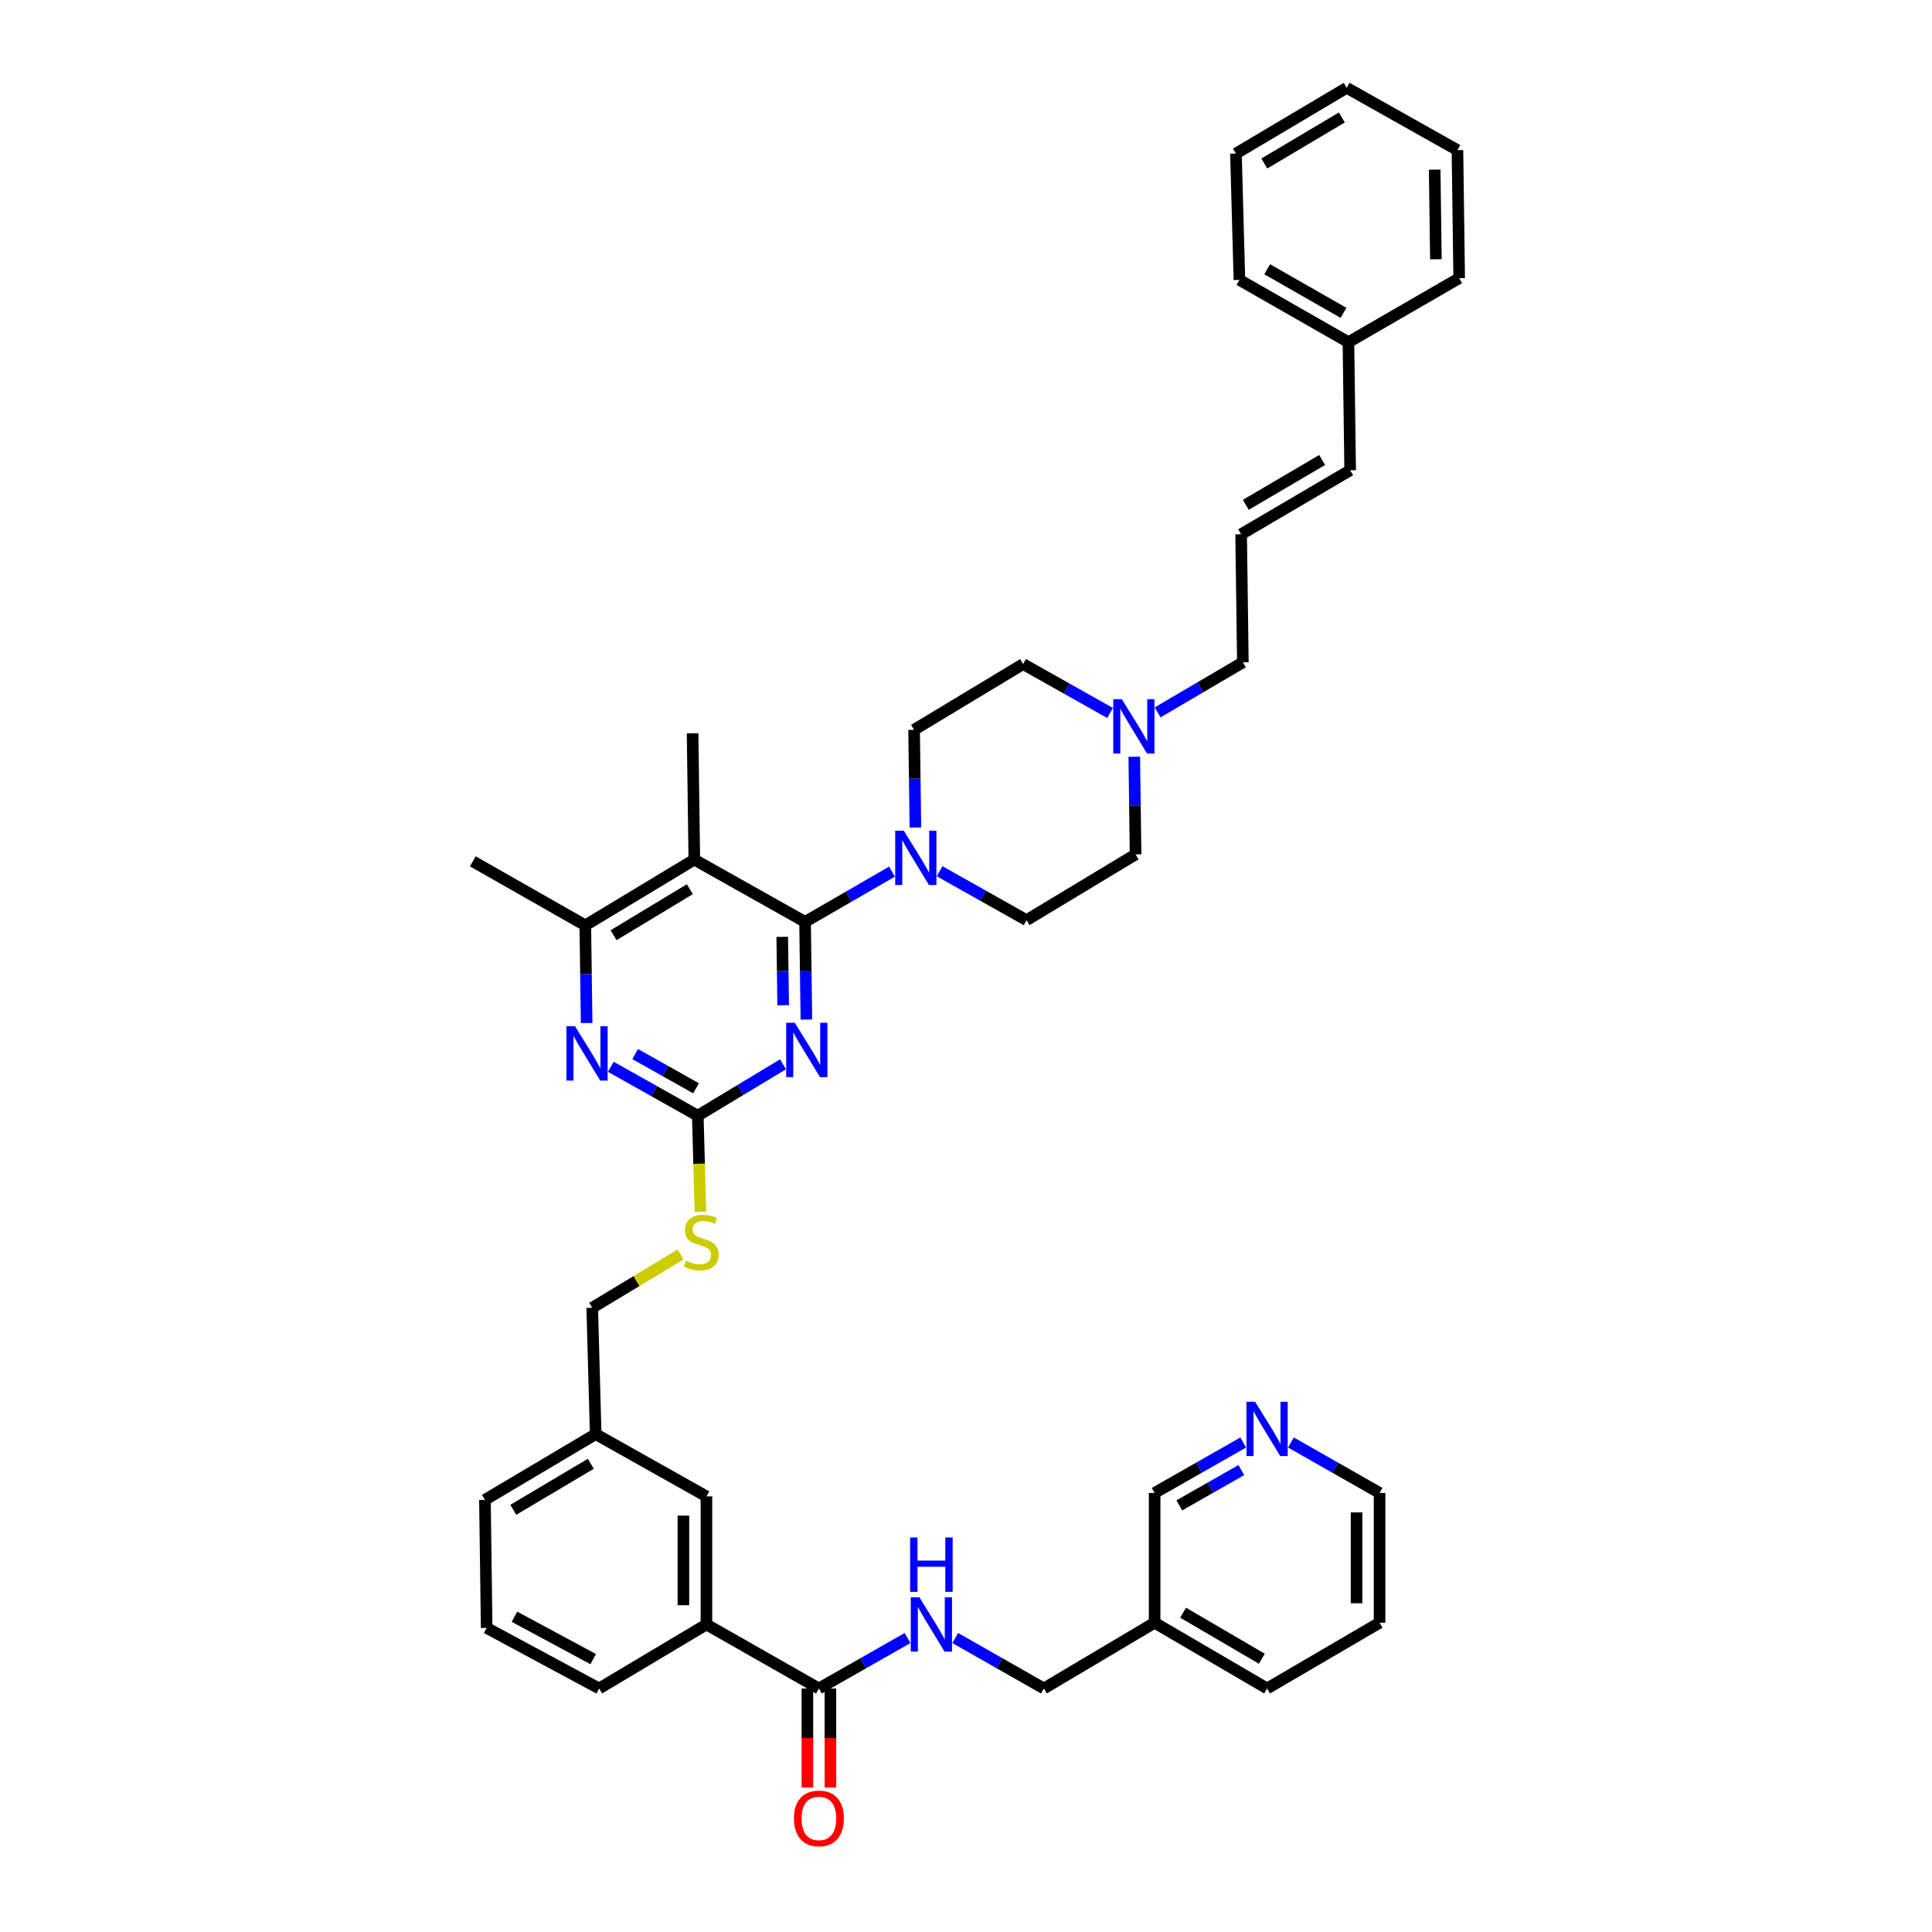 <?xml version='1.0' encoding='iso-8859-1'?>
<svg version='1.1' baseProfile='full'
              xmlns='http://www.w3.org/2000/svg'
                      xmlns:rdkit='http://www.rdkit.org/xml'
                      xmlns:xlink='http://www.w3.org/1999/xlink'
                  xml:space='preserve'
width='1000px' height='1000px' viewBox='0 0 1000 1000'>
<!-- END OF HEADER -->
<rect style='opacity:1.0;fill:#FFFFFF;stroke:none' width='1000' height='1000' x='0' y='0'> </rect>
<path class='bond-0' d='M 423.865,873.954 L 446.806,860.896' style='fill:none;fill-rule:evenodd;stroke:#000000;stroke-width:6px;stroke-linecap:butt;stroke-linejoin:miter;stroke-opacity:1' />
<path class='bond-0' d='M 446.806,860.896 L 469.746,847.838' style='fill:none;fill-rule:evenodd;stroke:#0000FF;stroke-width:6px;stroke-linecap:butt;stroke-linejoin:miter;stroke-opacity:1' />
<path class='bond-1' d='M 417.906,873.954 L 417.906,899.591' style='fill:none;fill-rule:evenodd;stroke:#000000;stroke-width:6px;stroke-linecap:butt;stroke-linejoin:miter;stroke-opacity:1' />
<path class='bond-1' d='M 417.906,899.591 L 417.906,925.228' style='fill:none;fill-rule:evenodd;stroke:#FF0000;stroke-width:6px;stroke-linecap:butt;stroke-linejoin:miter;stroke-opacity:1' />
<path class='bond-1' d='M 429.824,873.954 L 429.824,899.591' style='fill:none;fill-rule:evenodd;stroke:#000000;stroke-width:6px;stroke-linecap:butt;stroke-linejoin:miter;stroke-opacity:1' />
<path class='bond-1' d='M 429.824,899.591 L 429.824,925.228' style='fill:none;fill-rule:evenodd;stroke:#FF0000;stroke-width:6px;stroke-linecap:butt;stroke-linejoin:miter;stroke-opacity:1' />
<path class='bond-2' d='M 423.865,873.954 L 365.648,840.813' style='fill:none;fill-rule:evenodd;stroke:#000000;stroke-width:6px;stroke-linecap:butt;stroke-linejoin:miter;stroke-opacity:1' />
<path class='bond-3' d='M 494.431,847.839 L 517.368,860.897' style='fill:none;fill-rule:evenodd;stroke:#0000FF;stroke-width:6px;stroke-linecap:butt;stroke-linejoin:miter;stroke-opacity:1' />
<path class='bond-3' d='M 517.368,860.897 L 540.306,873.954' style='fill:none;fill-rule:evenodd;stroke:#000000;stroke-width:6px;stroke-linecap:butt;stroke-linejoin:miter;stroke-opacity:1' />
<path class='bond-4' d='M 714.063,839.919 L 714.063,772.743' style='fill:none;fill-rule:evenodd;stroke:#000000;stroke-width:6px;stroke-linecap:butt;stroke-linejoin:miter;stroke-opacity:1' />
<path class='bond-4' d='M 702.144,829.843 L 702.144,782.82' style='fill:none;fill-rule:evenodd;stroke:#000000;stroke-width:6px;stroke-linecap:butt;stroke-linejoin:miter;stroke-opacity:1' />
<path class='bond-5' d='M 714.063,839.919 L 655.846,873.954' style='fill:none;fill-rule:evenodd;stroke:#000000;stroke-width:6px;stroke-linecap:butt;stroke-linejoin:miter;stroke-opacity:1' />
<path class='bond-6' d='M 714.063,772.743 L 691.125,759.686' style='fill:none;fill-rule:evenodd;stroke:#000000;stroke-width:6px;stroke-linecap:butt;stroke-linejoin:miter;stroke-opacity:1' />
<path class='bond-6' d='M 691.125,759.686 L 668.188,746.628' style='fill:none;fill-rule:evenodd;stroke:#0000FF;stroke-width:6px;stroke-linecap:butt;stroke-linejoin:miter;stroke-opacity:1' />
<path class='bond-7' d='M 641.517,144.878 L 697.946,177.118' style='fill:none;fill-rule:evenodd;stroke:#000000;stroke-width:6px;stroke-linecap:butt;stroke-linejoin:miter;stroke-opacity:1' />
<path class='bond-7' d='M 655.894,139.365 L 695.394,161.933' style='fill:none;fill-rule:evenodd;stroke:#000000;stroke-width:6px;stroke-linecap:butt;stroke-linejoin:miter;stroke-opacity:1' />
<path class='bond-8' d='M 641.517,144.878 L 639.722,79.49' style='fill:none;fill-rule:evenodd;stroke:#000000;stroke-width:6px;stroke-linecap:butt;stroke-linejoin:miter;stroke-opacity:1' />
<path class='bond-9' d='M 473.811,428.306 L 473.471,403.029' style='fill:none;fill-rule:evenodd;stroke:#0000FF;stroke-width:6px;stroke-linecap:butt;stroke-linejoin:miter;stroke-opacity:1' />
<path class='bond-9' d='M 473.471,403.029 L 473.13,377.752' style='fill:none;fill-rule:evenodd;stroke:#000000;stroke-width:6px;stroke-linecap:butt;stroke-linejoin:miter;stroke-opacity:1' />
<path class='bond-10' d='M 461.701,451.152 L 439.201,464.16' style='fill:none;fill-rule:evenodd;stroke:#0000FF;stroke-width:6px;stroke-linecap:butt;stroke-linejoin:miter;stroke-opacity:1' />
<path class='bond-10' d='M 439.201,464.16 L 416.7,477.169' style='fill:none;fill-rule:evenodd;stroke:#000000;stroke-width:6px;stroke-linecap:butt;stroke-linejoin:miter;stroke-opacity:1' />
<path class='bond-11' d='M 486.335,450.954 L 508.841,463.614' style='fill:none;fill-rule:evenodd;stroke:#0000FF;stroke-width:6px;stroke-linecap:butt;stroke-linejoin:miter;stroke-opacity:1' />
<path class='bond-11' d='M 508.841,463.614 L 531.347,476.275' style='fill:none;fill-rule:evenodd;stroke:#000000;stroke-width:6px;stroke-linecap:butt;stroke-linejoin:miter;stroke-opacity:1' />
<path class='bond-12' d='M 697.946,177.118 L 755.269,143.977' style='fill:none;fill-rule:evenodd;stroke:#000000;stroke-width:6px;stroke-linecap:butt;stroke-linejoin:miter;stroke-opacity:1' />
<path class='bond-13' d='M 697.946,177.118 L 698.84,243.4' style='fill:none;fill-rule:evenodd;stroke:#000000;stroke-width:6px;stroke-linecap:butt;stroke-linejoin:miter;stroke-opacity:1' />
<path class='bond-14' d='M 362.531,627.208 L 361.852,602.347' style='fill:none;fill-rule:evenodd;stroke:#CCCC00;stroke-width:6px;stroke-linecap:butt;stroke-linejoin:miter;stroke-opacity:1' />
<path class='bond-14' d='M 361.852,602.347 L 361.172,577.486' style='fill:none;fill-rule:evenodd;stroke:#000000;stroke-width:6px;stroke-linecap:butt;stroke-linejoin:miter;stroke-opacity:1' />
<path class='bond-15' d='M 352.294,649.301 L 329.415,663.102' style='fill:none;fill-rule:evenodd;stroke:#CCCC00;stroke-width:6px;stroke-linecap:butt;stroke-linejoin:miter;stroke-opacity:1' />
<path class='bond-15' d='M 329.415,663.102 L 306.537,676.902' style='fill:none;fill-rule:evenodd;stroke:#000000;stroke-width:6px;stroke-linecap:butt;stroke-linejoin:miter;stroke-opacity:1' />
<path class='bond-16' d='M 359.377,444.928 L 302.955,478.963' style='fill:none;fill-rule:evenodd;stroke:#000000;stroke-width:6px;stroke-linecap:butt;stroke-linejoin:miter;stroke-opacity:1' />
<path class='bond-16' d='M 357.07,460.239 L 317.575,484.064' style='fill:none;fill-rule:evenodd;stroke:#000000;stroke-width:6px;stroke-linecap:butt;stroke-linejoin:miter;stroke-opacity:1' />
<path class='bond-17' d='M 359.377,444.928 L 416.7,477.169' style='fill:none;fill-rule:evenodd;stroke:#000000;stroke-width:6px;stroke-linecap:butt;stroke-linejoin:miter;stroke-opacity:1' />
<path class='bond-18' d='M 359.377,444.928 L 358.483,379.54' style='fill:none;fill-rule:evenodd;stroke:#000000;stroke-width:6px;stroke-linecap:butt;stroke-linejoin:miter;stroke-opacity:1' />
<path class='bond-19' d='M 302.955,478.963 L 244.731,445.822' style='fill:none;fill-rule:evenodd;stroke:#000000;stroke-width:6px;stroke-linecap:butt;stroke-linejoin:miter;stroke-opacity:1' />
<path class='bond-20' d='M 302.955,478.963 L 303.296,504.24' style='fill:none;fill-rule:evenodd;stroke:#000000;stroke-width:6px;stroke-linecap:butt;stroke-linejoin:miter;stroke-opacity:1' />
<path class='bond-20' d='M 303.296,504.24 L 303.637,529.517' style='fill:none;fill-rule:evenodd;stroke:#0000FF;stroke-width:6px;stroke-linecap:butt;stroke-linejoin:miter;stroke-opacity:1' />
<path class='bond-21' d='M 316.16,552.165 L 338.666,564.825' style='fill:none;fill-rule:evenodd;stroke:#0000FF;stroke-width:6px;stroke-linecap:butt;stroke-linejoin:miter;stroke-opacity:1' />
<path class='bond-21' d='M 338.666,564.825 L 361.172,577.486' style='fill:none;fill-rule:evenodd;stroke:#000000;stroke-width:6px;stroke-linecap:butt;stroke-linejoin:miter;stroke-opacity:1' />
<path class='bond-21' d='M 328.756,545.575 L 344.51,554.437' style='fill:none;fill-rule:evenodd;stroke:#0000FF;stroke-width:6px;stroke-linecap:butt;stroke-linejoin:miter;stroke-opacity:1' />
<path class='bond-21' d='M 344.51,554.437 L 360.264,563.3' style='fill:none;fill-rule:evenodd;stroke:#000000;stroke-width:6px;stroke-linecap:butt;stroke-linejoin:miter;stroke-opacity:1' />
<path class='bond-22' d='M 361.172,577.486 L 383.229,564.182' style='fill:none;fill-rule:evenodd;stroke:#000000;stroke-width:6px;stroke-linecap:butt;stroke-linejoin:miter;stroke-opacity:1' />
<path class='bond-22' d='M 383.229,564.182 L 405.286,550.879' style='fill:none;fill-rule:evenodd;stroke:#0000FF;stroke-width:6px;stroke-linecap:butt;stroke-linejoin:miter;stroke-opacity:1' />
<path class='bond-23' d='M 417.387,527.729 L 417.044,502.449' style='fill:none;fill-rule:evenodd;stroke:#0000FF;stroke-width:6px;stroke-linecap:butt;stroke-linejoin:miter;stroke-opacity:1' />
<path class='bond-23' d='M 417.044,502.449 L 416.7,477.169' style='fill:none;fill-rule:evenodd;stroke:#000000;stroke-width:6px;stroke-linecap:butt;stroke-linejoin:miter;stroke-opacity:1' />
<path class='bond-23' d='M 405.367,520.307 L 405.126,502.611' style='fill:none;fill-rule:evenodd;stroke:#0000FF;stroke-width:6px;stroke-linecap:butt;stroke-linejoin:miter;stroke-opacity:1' />
<path class='bond-23' d='M 405.126,502.611 L 404.886,484.915' style='fill:none;fill-rule:evenodd;stroke:#000000;stroke-width:6px;stroke-linecap:butt;stroke-linejoin:miter;stroke-opacity:1' />
<path class='bond-24' d='M 308.325,742.291 L 251.002,776.325' style='fill:none;fill-rule:evenodd;stroke:#000000;stroke-width:6px;stroke-linecap:butt;stroke-linejoin:miter;stroke-opacity:1' />
<path class='bond-24' d='M 305.811,757.644 L 265.685,781.469' style='fill:none;fill-rule:evenodd;stroke:#000000;stroke-width:6px;stroke-linecap:butt;stroke-linejoin:miter;stroke-opacity:1' />
<path class='bond-25' d='M 308.325,742.291 L 365.648,774.531' style='fill:none;fill-rule:evenodd;stroke:#000000;stroke-width:6px;stroke-linecap:butt;stroke-linejoin:miter;stroke-opacity:1' />
<path class='bond-26' d='M 308.325,742.291 L 306.537,676.902' style='fill:none;fill-rule:evenodd;stroke:#000000;stroke-width:6px;stroke-linecap:butt;stroke-linejoin:miter;stroke-opacity:1' />
<path class='bond-27' d='M 251.002,776.325 L 251.896,842.608' style='fill:none;fill-rule:evenodd;stroke:#000000;stroke-width:6px;stroke-linecap:butt;stroke-linejoin:miter;stroke-opacity:1' />
<path class='bond-28' d='M 251.896,842.608 L 310.119,873.954' style='fill:none;fill-rule:evenodd;stroke:#000000;stroke-width:6px;stroke-linecap:butt;stroke-linejoin:miter;stroke-opacity:1' />
<path class='bond-28' d='M 266.279,836.815 L 307.036,858.758' style='fill:none;fill-rule:evenodd;stroke:#000000;stroke-width:6px;stroke-linecap:butt;stroke-linejoin:miter;stroke-opacity:1' />
<path class='bond-29' d='M 310.119,873.954 L 365.648,840.813' style='fill:none;fill-rule:evenodd;stroke:#000000;stroke-width:6px;stroke-linecap:butt;stroke-linejoin:miter;stroke-opacity:1' />
<path class='bond-30' d='M 365.648,840.813 L 365.648,774.531' style='fill:none;fill-rule:evenodd;stroke:#000000;stroke-width:6px;stroke-linecap:butt;stroke-linejoin:miter;stroke-opacity:1' />
<path class='bond-30' d='M 353.729,830.871 L 353.729,784.473' style='fill:none;fill-rule:evenodd;stroke:#000000;stroke-width:6px;stroke-linecap:butt;stroke-linejoin:miter;stroke-opacity:1' />
<path class='bond-31' d='M 755.269,143.977 L 754.368,77.702' style='fill:none;fill-rule:evenodd;stroke:#000000;stroke-width:6px;stroke-linecap:butt;stroke-linejoin:miter;stroke-opacity:1' />
<path class='bond-31' d='M 743.216,134.198 L 742.586,87.805' style='fill:none;fill-rule:evenodd;stroke:#000000;stroke-width:6px;stroke-linecap:butt;stroke-linejoin:miter;stroke-opacity:1' />
<path class='bond-32' d='M 754.368,77.702 L 697.045,45.455' style='fill:none;fill-rule:evenodd;stroke:#000000;stroke-width:6px;stroke-linecap:butt;stroke-linejoin:miter;stroke-opacity:1' />
<path class='bond-33' d='M 697.045,45.455 L 639.722,79.49' style='fill:none;fill-rule:evenodd;stroke:#000000;stroke-width:6px;stroke-linecap:butt;stroke-linejoin:miter;stroke-opacity:1' />
<path class='bond-33' d='M 694.532,60.808 L 654.406,84.633' style='fill:none;fill-rule:evenodd;stroke:#000000;stroke-width:6px;stroke-linecap:butt;stroke-linejoin:miter;stroke-opacity:1' />
<path class='bond-34' d='M 698.84,243.4 L 642.41,276.541' style='fill:none;fill-rule:evenodd;stroke:#000000;stroke-width:6px;stroke-linecap:butt;stroke-linejoin:miter;stroke-opacity:1' />
<path class='bond-34' d='M 684.339,238.094 L 644.839,261.293' style='fill:none;fill-rule:evenodd;stroke:#000000;stroke-width:6px;stroke-linecap:butt;stroke-linejoin:miter;stroke-opacity:1' />
<path class='bond-35' d='M 642.41,276.541 L 643.304,342.817' style='fill:none;fill-rule:evenodd;stroke:#000000;stroke-width:6px;stroke-linecap:butt;stroke-linejoin:miter;stroke-opacity:1' />
<path class='bond-36' d='M 643.304,342.817 L 621.245,355.774' style='fill:none;fill-rule:evenodd;stroke:#000000;stroke-width:6px;stroke-linecap:butt;stroke-linejoin:miter;stroke-opacity:1' />
<path class='bond-36' d='M 621.245,355.774 L 599.185,368.731' style='fill:none;fill-rule:evenodd;stroke:#0000FF;stroke-width:6px;stroke-linecap:butt;stroke-linejoin:miter;stroke-opacity:1' />
<path class='bond-37' d='M 574.57,369.033 L 552.065,356.375' style='fill:none;fill-rule:evenodd;stroke:#0000FF;stroke-width:6px;stroke-linecap:butt;stroke-linejoin:miter;stroke-opacity:1' />
<path class='bond-37' d='M 552.065,356.375 L 529.559,343.717' style='fill:none;fill-rule:evenodd;stroke:#000000;stroke-width:6px;stroke-linecap:butt;stroke-linejoin:miter;stroke-opacity:1' />
<path class='bond-38' d='M 587.094,391.679 L 587.435,416.96' style='fill:none;fill-rule:evenodd;stroke:#0000FF;stroke-width:6px;stroke-linecap:butt;stroke-linejoin:miter;stroke-opacity:1' />
<path class='bond-38' d='M 587.435,416.96 L 587.776,442.24' style='fill:none;fill-rule:evenodd;stroke:#000000;stroke-width:6px;stroke-linecap:butt;stroke-linejoin:miter;stroke-opacity:1' />
<path class='bond-39' d='M 529.559,343.717 L 473.13,377.752' style='fill:none;fill-rule:evenodd;stroke:#000000;stroke-width:6px;stroke-linecap:butt;stroke-linejoin:miter;stroke-opacity:1' />
<path class='bond-40' d='M 531.347,476.275 L 587.776,442.24' style='fill:none;fill-rule:evenodd;stroke:#000000;stroke-width:6px;stroke-linecap:butt;stroke-linejoin:miter;stroke-opacity:1' />
<path class='bond-41' d='M 643.504,746.628 L 620.566,759.686' style='fill:none;fill-rule:evenodd;stroke:#0000FF;stroke-width:6px;stroke-linecap:butt;stroke-linejoin:miter;stroke-opacity:1' />
<path class='bond-41' d='M 620.566,759.686 L 597.629,772.743' style='fill:none;fill-rule:evenodd;stroke:#000000;stroke-width:6px;stroke-linecap:butt;stroke-linejoin:miter;stroke-opacity:1' />
<path class='bond-41' d='M 642.519,760.903 L 626.463,770.044' style='fill:none;fill-rule:evenodd;stroke:#0000FF;stroke-width:6px;stroke-linecap:butt;stroke-linejoin:miter;stroke-opacity:1' />
<path class='bond-41' d='M 626.463,770.044 L 610.406,779.184' style='fill:none;fill-rule:evenodd;stroke:#000000;stroke-width:6px;stroke-linecap:butt;stroke-linejoin:miter;stroke-opacity:1' />
<path class='bond-42' d='M 597.629,772.743 L 597.629,839.919' style='fill:none;fill-rule:evenodd;stroke:#000000;stroke-width:6px;stroke-linecap:butt;stroke-linejoin:miter;stroke-opacity:1' />
<path class='bond-43' d='M 597.629,839.919 L 655.846,873.954' style='fill:none;fill-rule:evenodd;stroke:#000000;stroke-width:6px;stroke-linecap:butt;stroke-linejoin:miter;stroke-opacity:1' />
<path class='bond-43' d='M 612.377,834.735 L 653.129,858.559' style='fill:none;fill-rule:evenodd;stroke:#000000;stroke-width:6px;stroke-linecap:butt;stroke-linejoin:miter;stroke-opacity:1' />
<path class='bond-44' d='M 597.629,839.919 L 540.306,873.954' style='fill:none;fill-rule:evenodd;stroke:#000000;stroke-width:6px;stroke-linecap:butt;stroke-linejoin:miter;stroke-opacity:1' />
<path  class='atom-1' d='M 475.871 826.749
L 485.088 841.647
Q 486.002 843.117, 487.472 845.779
Q 488.942 848.441, 489.021 848.6
L 489.021 826.749
L 492.756 826.749
L 492.756 854.877
L 488.902 854.877
L 479.01 838.588
Q 477.857 836.681, 476.626 834.496
Q 475.434 832.311, 475.076 831.636
L 475.076 854.877
L 471.421 854.877
L 471.421 826.749
L 475.871 826.749
' fill='#0000FF'/>
<path  class='atom-1' d='M 471.084 795.808
L 474.898 795.808
L 474.898 807.766
L 489.28 807.766
L 489.28 795.808
L 493.094 795.808
L 493.094 823.936
L 489.28 823.936
L 489.28 810.944
L 474.898 810.944
L 474.898 823.936
L 471.084 823.936
L 471.084 795.808
' fill='#0000FF'/>
<path  class='atom-2' d='M 410.953 941.21
Q 410.953 934.456, 414.29 930.681
Q 417.627 926.907, 423.865 926.907
Q 430.103 926.907, 433.44 930.681
Q 436.777 934.456, 436.777 941.21
Q 436.777 948.043, 433.4 951.937
Q 430.023 955.79, 423.865 955.79
Q 417.667 955.79, 414.29 951.937
Q 410.953 948.083, 410.953 941.21
M 423.865 952.612
Q 428.156 952.612, 430.46 949.751
Q 432.804 946.851, 432.804 941.21
Q 432.804 935.687, 430.46 932.906
Q 428.156 930.085, 423.865 930.085
Q 419.574 930.085, 417.23 932.866
Q 414.926 935.647, 414.926 941.21
Q 414.926 946.891, 417.23 949.751
Q 419.574 952.612, 423.865 952.612
' fill='#FF0000'/>
<path  class='atom-6' d='M 467.806 429.963
L 477.023 444.862
Q 477.937 446.332, 479.407 448.994
Q 480.877 451.656, 480.956 451.815
L 480.956 429.963
L 484.691 429.963
L 484.691 458.092
L 480.837 458.092
L 470.944 441.803
Q 469.792 439.896, 468.561 437.711
Q 467.369 435.526, 467.011 434.85
L 467.011 458.092
L 463.356 458.092
L 463.356 429.963
L 467.806 429.963
' fill='#0000FF'/>
<path  class='atom-8' d='M 355.014 652.522
Q 355.332 652.641, 356.643 653.197
Q 357.954 653.753, 359.384 654.111
Q 360.854 654.429, 362.284 654.429
Q 364.946 654.429, 366.496 653.157
Q 368.045 651.846, 368.045 649.582
Q 368.045 648.032, 367.25 647.079
Q 366.496 646.125, 365.304 645.609
Q 364.112 645.092, 362.125 644.496
Q 359.622 643.741, 358.113 643.026
Q 356.643 642.311, 355.57 640.801
Q 354.537 639.292, 354.537 636.749
Q 354.537 633.213, 356.921 631.028
Q 359.344 628.843, 364.112 628.843
Q 367.37 628.843, 371.064 630.392
L 370.151 633.451
Q 366.774 632.061, 364.231 632.061
Q 361.49 632.061, 359.98 633.213
Q 358.47 634.326, 358.51 636.272
Q 358.51 637.782, 359.265 638.696
Q 360.059 639.61, 361.172 640.126
Q 362.324 640.643, 364.231 641.238
Q 366.774 642.033, 368.283 642.828
Q 369.793 643.622, 370.866 645.251
Q 371.978 646.84, 371.978 649.582
Q 371.978 653.475, 369.356 655.581
Q 366.774 657.647, 362.443 657.647
Q 359.94 657.647, 358.033 657.091
Q 356.166 656.574, 353.941 655.66
L 355.014 652.522
' fill='#CCCC00'/>
<path  class='atom-11' d='M 297.631 531.174
L 306.848 546.073
Q 307.762 547.543, 309.232 550.205
Q 310.702 552.867, 310.782 553.026
L 310.782 531.174
L 314.516 531.174
L 314.516 559.303
L 310.662 559.303
L 300.77 543.014
Q 299.618 541.107, 298.386 538.922
Q 297.194 536.737, 296.836 536.061
L 296.836 559.303
L 293.181 559.303
L 293.181 531.174
L 297.631 531.174
' fill='#0000FF'/>
<path  class='atom-13' d='M 411.383 529.387
L 420.601 544.285
Q 421.514 545.755, 422.984 548.417
Q 424.454 551.079, 424.534 551.238
L 424.534 529.387
L 428.268 529.387
L 428.268 557.515
L 424.415 557.515
L 414.522 541.226
Q 413.37 539.319, 412.138 537.134
Q 410.946 534.949, 410.589 534.273
L 410.589 557.515
L 406.934 557.515
L 406.934 529.387
L 411.383 529.387
' fill='#0000FF'/>
<path  class='atom-31' d='M 580.664 361.894
L 589.881 376.792
Q 590.795 378.262, 592.265 380.924
Q 593.735 383.586, 593.815 383.745
L 593.815 361.894
L 597.549 361.894
L 597.549 390.022
L 593.695 390.022
L 583.803 373.733
Q 582.651 371.826, 581.419 369.641
Q 580.227 367.456, 579.87 366.78
L 579.87 390.022
L 576.214 390.022
L 576.214 361.894
L 580.664 361.894
' fill='#0000FF'/>
<path  class='atom-36' d='M 649.628 725.538
L 658.845 740.436
Q 659.759 741.906, 661.229 744.568
Q 662.699 747.23, 662.778 747.389
L 662.778 725.538
L 666.513 725.538
L 666.513 753.666
L 662.659 753.666
L 652.767 737.377
Q 651.614 735.47, 650.383 733.285
Q 649.191 731.1, 648.833 730.425
L 648.833 753.666
L 645.178 753.666
L 645.178 725.538
L 649.628 725.538
' fill='#0000FF'/>
</svg>
